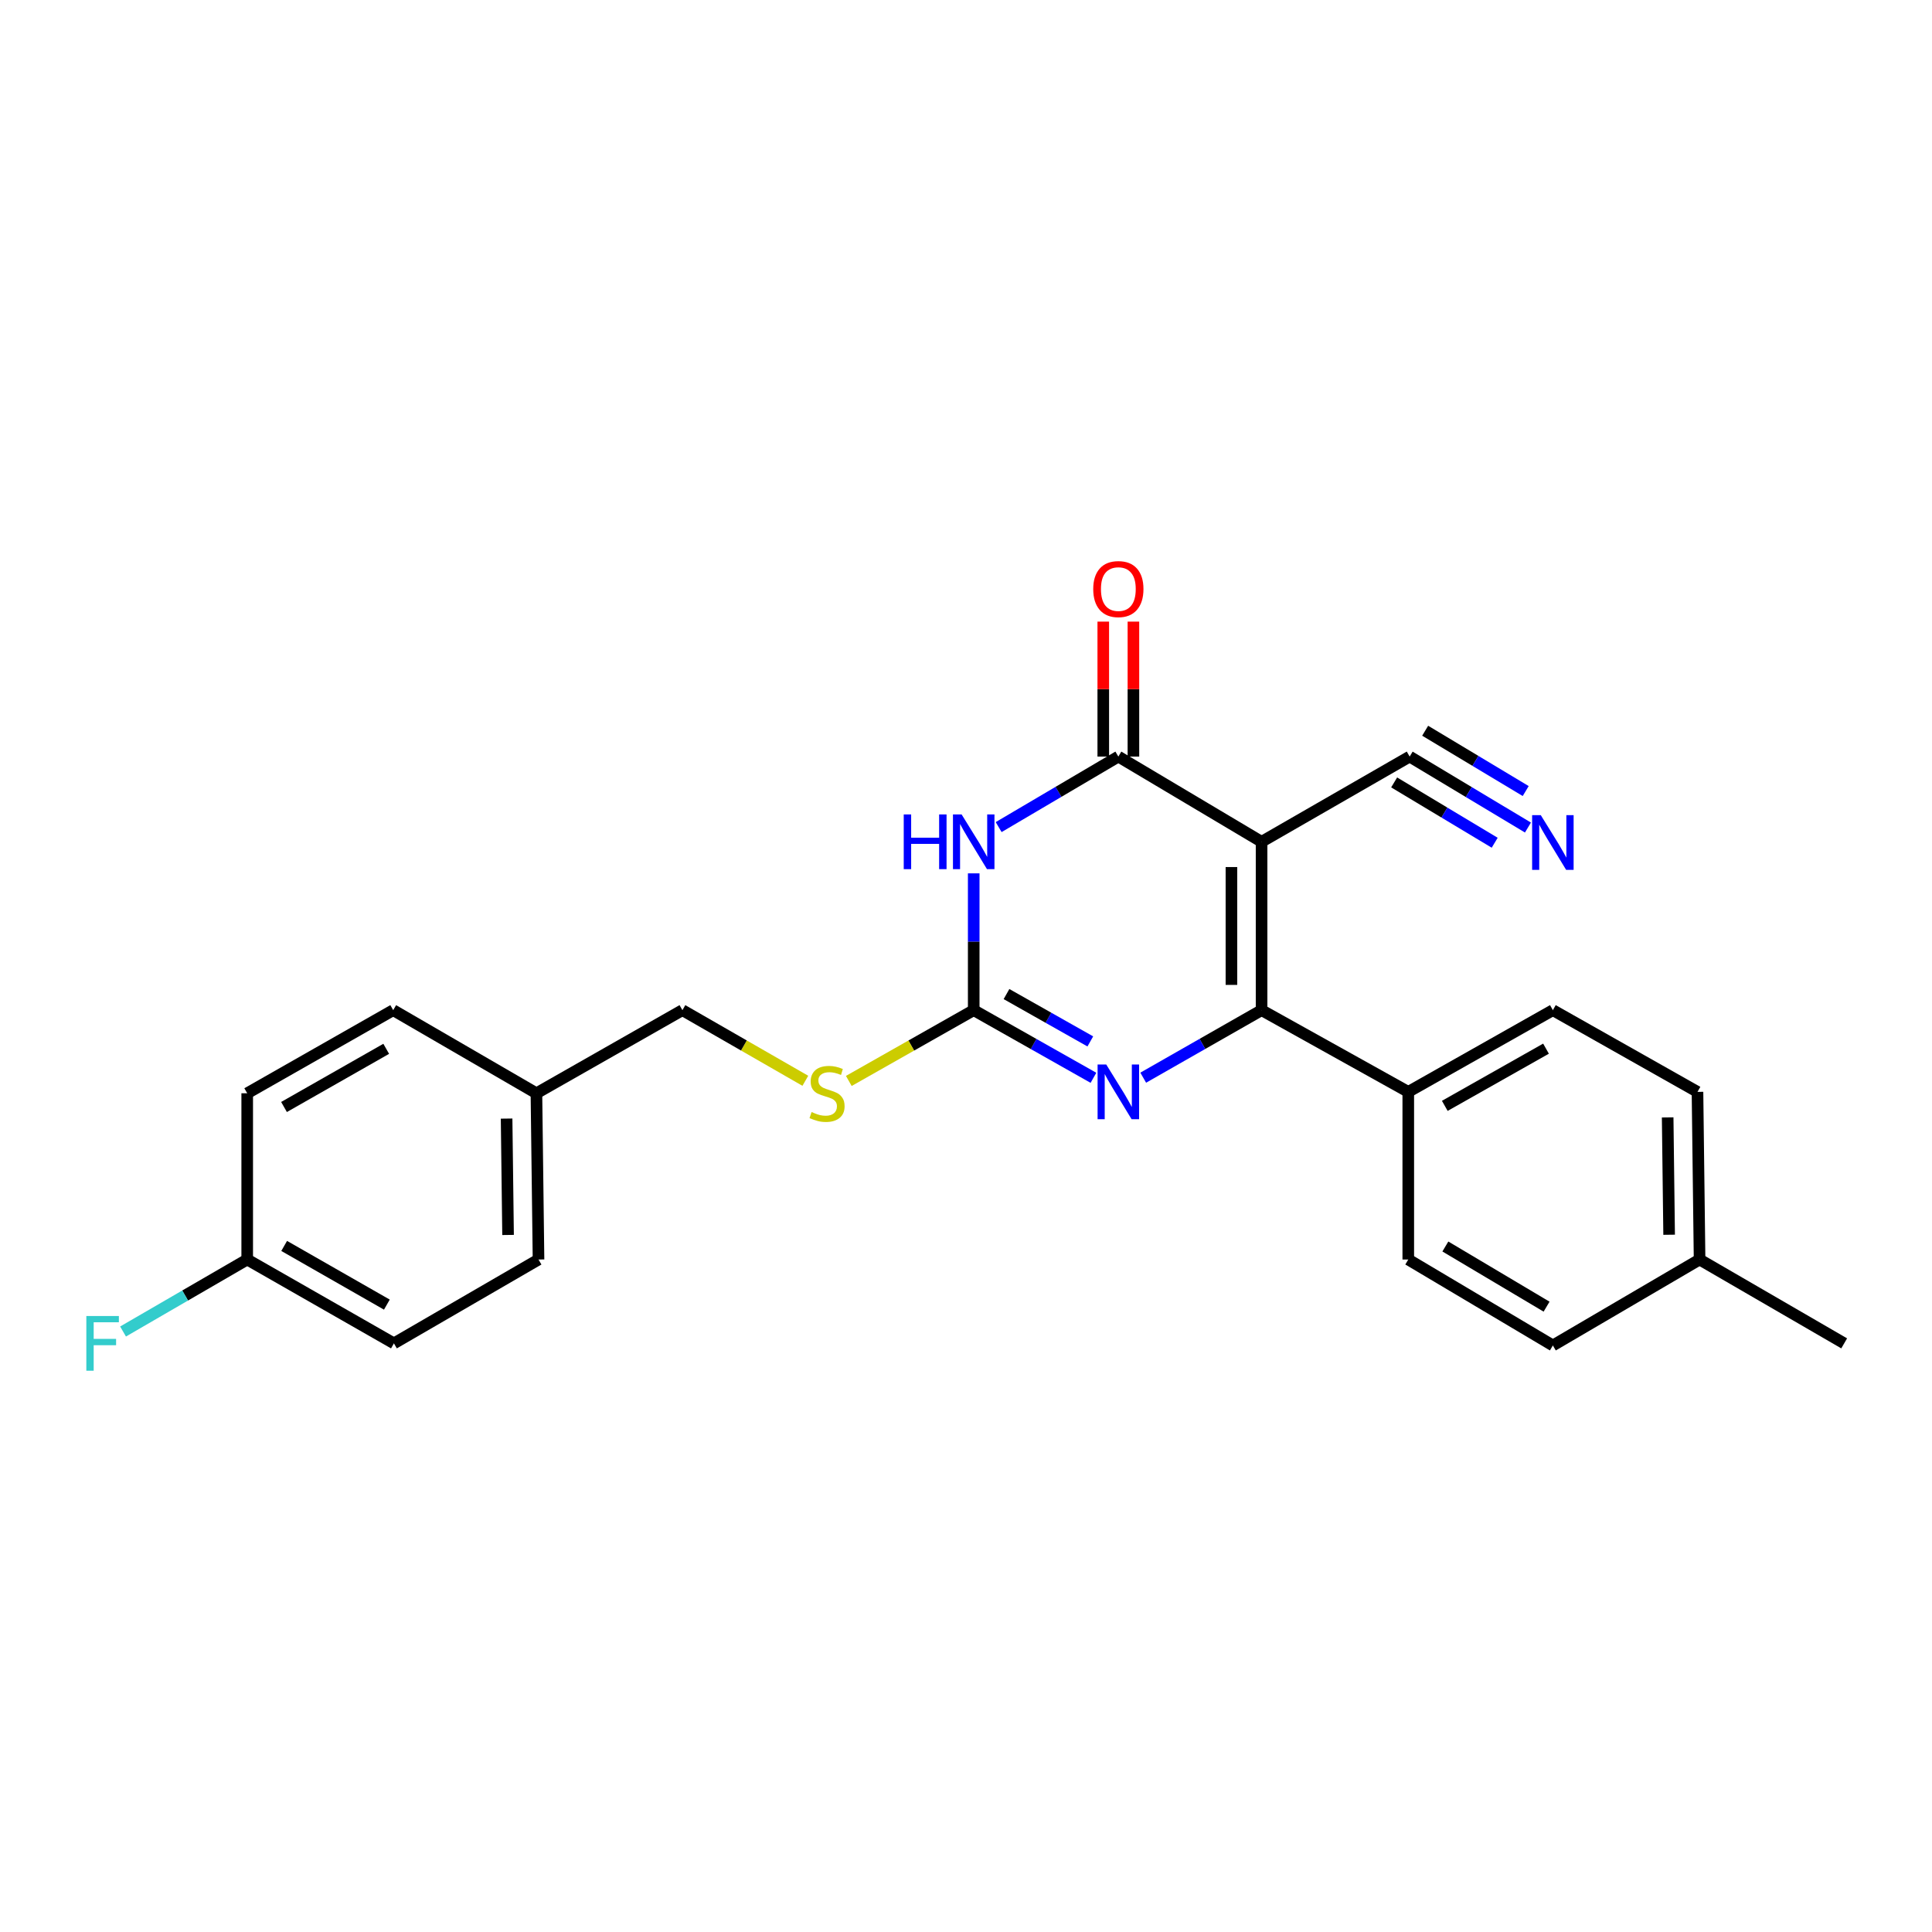 <?xml version='1.0' encoding='iso-8859-1'?>
<svg version='1.1' baseProfile='full'
              xmlns='http://www.w3.org/2000/svg'
                      xmlns:rdkit='http://www.rdkit.org/xml'
                      xmlns:xlink='http://www.w3.org/1999/xlink'
                  xml:space='preserve'
width='1000px' height='1000px' viewBox='0 0 1000 1000'>
<!-- END OF HEADER -->
<rect style='opacity:1.0;fill:#FFFFFF;stroke:none' width='1000' height='1000' x='0' y='0'> </rect>
<path class='bond-0' d='M 652.989,435.711 L 652.989,522.856' style='fill:none;fill-rule:evenodd;stroke:#000000;stroke-width:6px;stroke-linecap:butt;stroke-linejoin:miter;stroke-opacity:1' />
<path class='bond-0' d='M 637.387,448.783 L 637.387,509.784' style='fill:none;fill-rule:evenodd;stroke:#000000;stroke-width:6px;stroke-linecap:butt;stroke-linejoin:miter;stroke-opacity:1' />
<path class='bond-2' d='M 652.989,435.711 L 578.854,391.601' style='fill:none;fill-rule:evenodd;stroke:#000000;stroke-width:6px;stroke-linecap:butt;stroke-linejoin:miter;stroke-opacity:1' />
<path class='bond-5' d='M 652.989,435.711 L 729.637,391.601' style='fill:none;fill-rule:evenodd;stroke:#000000;stroke-width:6px;stroke-linecap:butt;stroke-linejoin:miter;stroke-opacity:1' />
<path class='bond-3' d='M 652.989,522.856 L 622.358,540.332' style='fill:none;fill-rule:evenodd;stroke:#000000;stroke-width:6px;stroke-linecap:butt;stroke-linejoin:miter;stroke-opacity:1' />
<path class='bond-3' d='M 622.358,540.332 L 591.728,557.809' style='fill:none;fill-rule:evenodd;stroke:#0000FF;stroke-width:6px;stroke-linecap:butt;stroke-linejoin:miter;stroke-opacity:1' />
<path class='bond-7' d='M 652.989,522.856 L 728.918,565.154' style='fill:none;fill-rule:evenodd;stroke:#000000;stroke-width:6px;stroke-linecap:butt;stroke-linejoin:miter;stroke-opacity:1' />
<path class='bond-1' d='M 516.904,428.103 L 547.879,409.852' style='fill:none;fill-rule:evenodd;stroke:#0000FF;stroke-width:6px;stroke-linecap:butt;stroke-linejoin:miter;stroke-opacity:1' />
<path class='bond-1' d='M 547.879,409.852 L 578.854,391.601' style='fill:none;fill-rule:evenodd;stroke:#000000;stroke-width:6px;stroke-linecap:butt;stroke-linejoin:miter;stroke-opacity:1' />
<path class='bond-4' d='M 503.992,452.05 L 503.992,487.453' style='fill:none;fill-rule:evenodd;stroke:#0000FF;stroke-width:6px;stroke-linecap:butt;stroke-linejoin:miter;stroke-opacity:1' />
<path class='bond-4' d='M 503.992,487.453 L 503.992,522.856' style='fill:none;fill-rule:evenodd;stroke:#000000;stroke-width:6px;stroke-linecap:butt;stroke-linejoin:miter;stroke-opacity:1' />
<path class='bond-9' d='M 586.655,391.601 L 586.655,356.676' style='fill:none;fill-rule:evenodd;stroke:#000000;stroke-width:6px;stroke-linecap:butt;stroke-linejoin:miter;stroke-opacity:1' />
<path class='bond-9' d='M 586.655,356.676 L 586.655,321.75' style='fill:none;fill-rule:evenodd;stroke:#FF0000;stroke-width:6px;stroke-linecap:butt;stroke-linejoin:miter;stroke-opacity:1' />
<path class='bond-9' d='M 571.053,391.601 L 571.053,356.676' style='fill:none;fill-rule:evenodd;stroke:#000000;stroke-width:6px;stroke-linecap:butt;stroke-linejoin:miter;stroke-opacity:1' />
<path class='bond-9' d='M 571.053,356.676 L 571.053,321.75' style='fill:none;fill-rule:evenodd;stroke:#FF0000;stroke-width:6px;stroke-linecap:butt;stroke-linejoin:miter;stroke-opacity:1' />
<path class='bond-24' d='M 565.965,557.871 L 534.978,540.363' style='fill:none;fill-rule:evenodd;stroke:#0000FF;stroke-width:6px;stroke-linecap:butt;stroke-linejoin:miter;stroke-opacity:1' />
<path class='bond-24' d='M 534.978,540.363 L 503.992,522.856' style='fill:none;fill-rule:evenodd;stroke:#000000;stroke-width:6px;stroke-linecap:butt;stroke-linejoin:miter;stroke-opacity:1' />
<path class='bond-24' d='M 564.344,539.035 L 542.653,526.78' style='fill:none;fill-rule:evenodd;stroke:#0000FF;stroke-width:6px;stroke-linecap:butt;stroke-linejoin:miter;stroke-opacity:1' />
<path class='bond-24' d='M 542.653,526.78 L 520.962,514.524' style='fill:none;fill-rule:evenodd;stroke:#000000;stroke-width:6px;stroke-linecap:butt;stroke-linejoin:miter;stroke-opacity:1' />
<path class='bond-8' d='M 503.992,522.856 L 471.667,541.174' style='fill:none;fill-rule:evenodd;stroke:#000000;stroke-width:6px;stroke-linecap:butt;stroke-linejoin:miter;stroke-opacity:1' />
<path class='bond-8' d='M 471.667,541.174 L 439.342,559.492' style='fill:none;fill-rule:evenodd;stroke:#CCCC00;stroke-width:6px;stroke-linecap:butt;stroke-linejoin:miter;stroke-opacity:1' />
<path class='bond-6' d='M 729.637,391.601 L 760.249,409.968' style='fill:none;fill-rule:evenodd;stroke:#000000;stroke-width:6px;stroke-linecap:butt;stroke-linejoin:miter;stroke-opacity:1' />
<path class='bond-6' d='M 760.249,409.968 L 790.862,428.335' style='fill:none;fill-rule:evenodd;stroke:#0000FF;stroke-width:6px;stroke-linecap:butt;stroke-linejoin:miter;stroke-opacity:1' />
<path class='bond-6' d='M 721.61,404.98 L 747.631,420.592' style='fill:none;fill-rule:evenodd;stroke:#000000;stroke-width:6px;stroke-linecap:butt;stroke-linejoin:miter;stroke-opacity:1' />
<path class='bond-6' d='M 747.631,420.592 L 773.651,436.203' style='fill:none;fill-rule:evenodd;stroke:#0000FF;stroke-width:6px;stroke-linecap:butt;stroke-linejoin:miter;stroke-opacity:1' />
<path class='bond-6' d='M 737.664,378.223 L 763.684,393.834' style='fill:none;fill-rule:evenodd;stroke:#000000;stroke-width:6px;stroke-linecap:butt;stroke-linejoin:miter;stroke-opacity:1' />
<path class='bond-6' d='M 763.684,393.834 L 789.705,409.446' style='fill:none;fill-rule:evenodd;stroke:#0000FF;stroke-width:6px;stroke-linecap:butt;stroke-linejoin:miter;stroke-opacity:1' />
<path class='bond-10' d='M 728.918,565.154 L 803.763,522.856' style='fill:none;fill-rule:evenodd;stroke:#000000;stroke-width:6px;stroke-linecap:butt;stroke-linejoin:miter;stroke-opacity:1' />
<path class='bond-10' d='M 747.821,572.392 L 800.212,542.783' style='fill:none;fill-rule:evenodd;stroke:#000000;stroke-width:6px;stroke-linecap:butt;stroke-linejoin:miter;stroke-opacity:1' />
<path class='bond-11' d='M 728.918,565.154 L 728.918,651.926' style='fill:none;fill-rule:evenodd;stroke:#000000;stroke-width:6px;stroke-linecap:butt;stroke-linejoin:miter;stroke-opacity:1' />
<path class='bond-12' d='M 416.842,559.415 L 385.03,541.136' style='fill:none;fill-rule:evenodd;stroke:#CCCC00;stroke-width:6px;stroke-linecap:butt;stroke-linejoin:miter;stroke-opacity:1' />
<path class='bond-12' d='M 385.03,541.136 L 353.218,522.856' style='fill:none;fill-rule:evenodd;stroke:#000000;stroke-width:6px;stroke-linecap:butt;stroke-linejoin:miter;stroke-opacity:1' />
<path class='bond-16' d='M 803.763,522.856 L 878.617,565.154' style='fill:none;fill-rule:evenodd;stroke:#000000;stroke-width:6px;stroke-linecap:butt;stroke-linejoin:miter;stroke-opacity:1' />
<path class='bond-15' d='M 728.918,651.926 L 803.763,696.408' style='fill:none;fill-rule:evenodd;stroke:#000000;stroke-width:6px;stroke-linecap:butt;stroke-linejoin:miter;stroke-opacity:1' />
<path class='bond-15' d='M 748.115,645.186 L 800.507,676.324' style='fill:none;fill-rule:evenodd;stroke:#000000;stroke-width:6px;stroke-linecap:butt;stroke-linejoin:miter;stroke-opacity:1' />
<path class='bond-14' d='M 353.218,522.856 L 277.653,565.873' style='fill:none;fill-rule:evenodd;stroke:#000000;stroke-width:6px;stroke-linecap:butt;stroke-linejoin:miter;stroke-opacity:1' />
<path class='bond-13' d='M 127.954,651.926 L 203.891,695.325' style='fill:none;fill-rule:evenodd;stroke:#000000;stroke-width:6px;stroke-linecap:butt;stroke-linejoin:miter;stroke-opacity:1' />
<path class='bond-13' d='M 147.086,644.89 L 200.242,675.269' style='fill:none;fill-rule:evenodd;stroke:#000000;stroke-width:6px;stroke-linecap:butt;stroke-linejoin:miter;stroke-opacity:1' />
<path class='bond-18' d='M 127.954,651.926 L 95.823,670.557' style='fill:none;fill-rule:evenodd;stroke:#000000;stroke-width:6px;stroke-linecap:butt;stroke-linejoin:miter;stroke-opacity:1' />
<path class='bond-18' d='M 95.823,670.557 L 63.691,689.188' style='fill:none;fill-rule:evenodd;stroke:#33CCCC;stroke-width:6px;stroke-linecap:butt;stroke-linejoin:miter;stroke-opacity:1' />
<path class='bond-26' d='M 127.954,651.926 L 127.954,565.873' style='fill:none;fill-rule:evenodd;stroke:#000000;stroke-width:6px;stroke-linecap:butt;stroke-linejoin:miter;stroke-opacity:1' />
<path class='bond-21' d='M 277.653,565.873 L 203.519,522.856' style='fill:none;fill-rule:evenodd;stroke:#000000;stroke-width:6px;stroke-linecap:butt;stroke-linejoin:miter;stroke-opacity:1' />
<path class='bond-22' d='M 277.653,565.873 L 278.736,651.926' style='fill:none;fill-rule:evenodd;stroke:#000000;stroke-width:6px;stroke-linecap:butt;stroke-linejoin:miter;stroke-opacity:1' />
<path class='bond-22' d='M 262.215,578.978 L 262.973,639.214' style='fill:none;fill-rule:evenodd;stroke:#000000;stroke-width:6px;stroke-linecap:butt;stroke-linejoin:miter;stroke-opacity:1' />
<path class='bond-17' d='M 803.763,696.408 L 879.7,651.926' style='fill:none;fill-rule:evenodd;stroke:#000000;stroke-width:6px;stroke-linecap:butt;stroke-linejoin:miter;stroke-opacity:1' />
<path class='bond-25' d='M 878.617,565.154 L 879.7,651.926' style='fill:none;fill-rule:evenodd;stroke:#000000;stroke-width:6px;stroke-linecap:butt;stroke-linejoin:miter;stroke-opacity:1' />
<path class='bond-25' d='M 863.179,578.364 L 863.937,639.105' style='fill:none;fill-rule:evenodd;stroke:#000000;stroke-width:6px;stroke-linecap:butt;stroke-linejoin:miter;stroke-opacity:1' />
<path class='bond-23' d='M 879.7,651.926 L 954.545,695.325' style='fill:none;fill-rule:evenodd;stroke:#000000;stroke-width:6px;stroke-linecap:butt;stroke-linejoin:miter;stroke-opacity:1' />
<path class='bond-19' d='M 127.954,565.873 L 203.519,522.856' style='fill:none;fill-rule:evenodd;stroke:#000000;stroke-width:6px;stroke-linecap:butt;stroke-linejoin:miter;stroke-opacity:1' />
<path class='bond-19' d='M 147.007,572.979 L 199.903,542.867' style='fill:none;fill-rule:evenodd;stroke:#000000;stroke-width:6px;stroke-linecap:butt;stroke-linejoin:miter;stroke-opacity:1' />
<path class='bond-20' d='M 203.891,695.325 L 278.736,651.926' style='fill:none;fill-rule:evenodd;stroke:#000000;stroke-width:6px;stroke-linecap:butt;stroke-linejoin:miter;stroke-opacity:1' />
<path  class='atom-2' d='M 467.772 421.551
L 471.612 421.551
L 471.612 433.591
L 486.092 433.591
L 486.092 421.551
L 489.932 421.551
L 489.932 449.871
L 486.092 449.871
L 486.092 436.791
L 471.612 436.791
L 471.612 449.871
L 467.772 449.871
L 467.772 421.551
' fill='#0000FF'/>
<path  class='atom-2' d='M 497.732 421.551
L 507.012 436.551
Q 507.932 438.031, 509.412 440.711
Q 510.892 443.391, 510.972 443.551
L 510.972 421.551
L 514.732 421.551
L 514.732 449.871
L 510.852 449.871
L 500.892 433.471
Q 499.732 431.551, 498.492 429.351
Q 497.292 427.151, 496.932 426.471
L 496.932 449.871
L 493.252 449.871
L 493.252 421.551
L 497.732 421.551
' fill='#0000FF'/>
<path  class='atom-4' d='M 572.594 550.994
L 581.874 565.994
Q 582.794 567.474, 584.274 570.154
Q 585.754 572.834, 585.834 572.994
L 585.834 550.994
L 589.594 550.994
L 589.594 579.314
L 585.714 579.314
L 575.754 562.914
Q 574.594 560.994, 573.354 558.794
Q 572.154 556.594, 571.794 555.914
L 571.794 579.314
L 568.114 579.314
L 568.114 550.994
L 572.594 550.994
' fill='#0000FF'/>
<path  class='atom-7' d='M 797.503 421.915
L 806.783 436.915
Q 807.703 438.395, 809.183 441.075
Q 810.663 443.755, 810.743 443.915
L 810.743 421.915
L 814.503 421.915
L 814.503 450.235
L 810.623 450.235
L 800.663 433.835
Q 799.503 431.915, 798.263 429.715
Q 797.063 427.515, 796.703 426.835
L 796.703 450.235
L 793.023 450.235
L 793.023 421.915
L 797.503 421.915
' fill='#0000FF'/>
<path  class='atom-9' d='M 420.08 575.593
Q 420.4 575.713, 421.72 576.273
Q 423.04 576.833, 424.48 577.193
Q 425.96 577.513, 427.4 577.513
Q 430.08 577.513, 431.64 576.233
Q 433.2 574.913, 433.2 572.633
Q 433.2 571.073, 432.4 570.113
Q 431.64 569.153, 430.44 568.633
Q 429.24 568.113, 427.24 567.513
Q 424.72 566.753, 423.2 566.033
Q 421.72 565.313, 420.64 563.793
Q 419.6 562.273, 419.6 559.713
Q 419.6 556.153, 422 553.953
Q 424.44 551.753, 429.24 551.753
Q 432.52 551.753, 436.24 553.313
L 435.32 556.393
Q 431.92 554.993, 429.36 554.993
Q 426.6 554.993, 425.08 556.153
Q 423.56 557.273, 423.6 559.233
Q 423.6 560.753, 424.36 561.673
Q 425.16 562.593, 426.28 563.113
Q 427.44 563.633, 429.36 564.233
Q 431.92 565.033, 433.44 565.833
Q 434.96 566.633, 436.04 568.273
Q 437.16 569.873, 437.16 572.633
Q 437.16 576.553, 434.52 578.673
Q 431.92 580.753, 427.56 580.753
Q 425.04 580.753, 423.12 580.193
Q 421.24 579.673, 419 578.753
L 420.08 575.593
' fill='#CCCC00'/>
<path  class='atom-10' d='M 565.854 304.901
Q 565.854 298.101, 569.214 294.301
Q 572.574 290.501, 578.854 290.501
Q 585.134 290.501, 588.494 294.301
Q 591.854 298.101, 591.854 304.901
Q 591.854 311.781, 588.454 315.701
Q 585.054 319.581, 578.854 319.581
Q 572.614 319.581, 569.214 315.701
Q 565.854 311.821, 565.854 304.901
M 578.854 316.381
Q 583.174 316.381, 585.494 313.501
Q 587.854 310.581, 587.854 304.901
Q 587.854 299.341, 585.494 296.541
Q 583.174 293.701, 578.854 293.701
Q 574.534 293.701, 572.174 296.501
Q 569.854 299.301, 569.854 304.901
Q 569.854 310.621, 572.174 313.501
Q 574.534 316.381, 578.854 316.381
' fill='#FF0000'/>
<path  class='atom-19' d='M 44.689 681.165
L 61.529 681.165
L 61.529 684.405
L 48.489 684.405
L 48.489 693.005
L 60.089 693.005
L 60.089 696.285
L 48.489 696.285
L 48.489 709.485
L 44.689 709.485
L 44.689 681.165
' fill='#33CCCC'/>
</svg>
